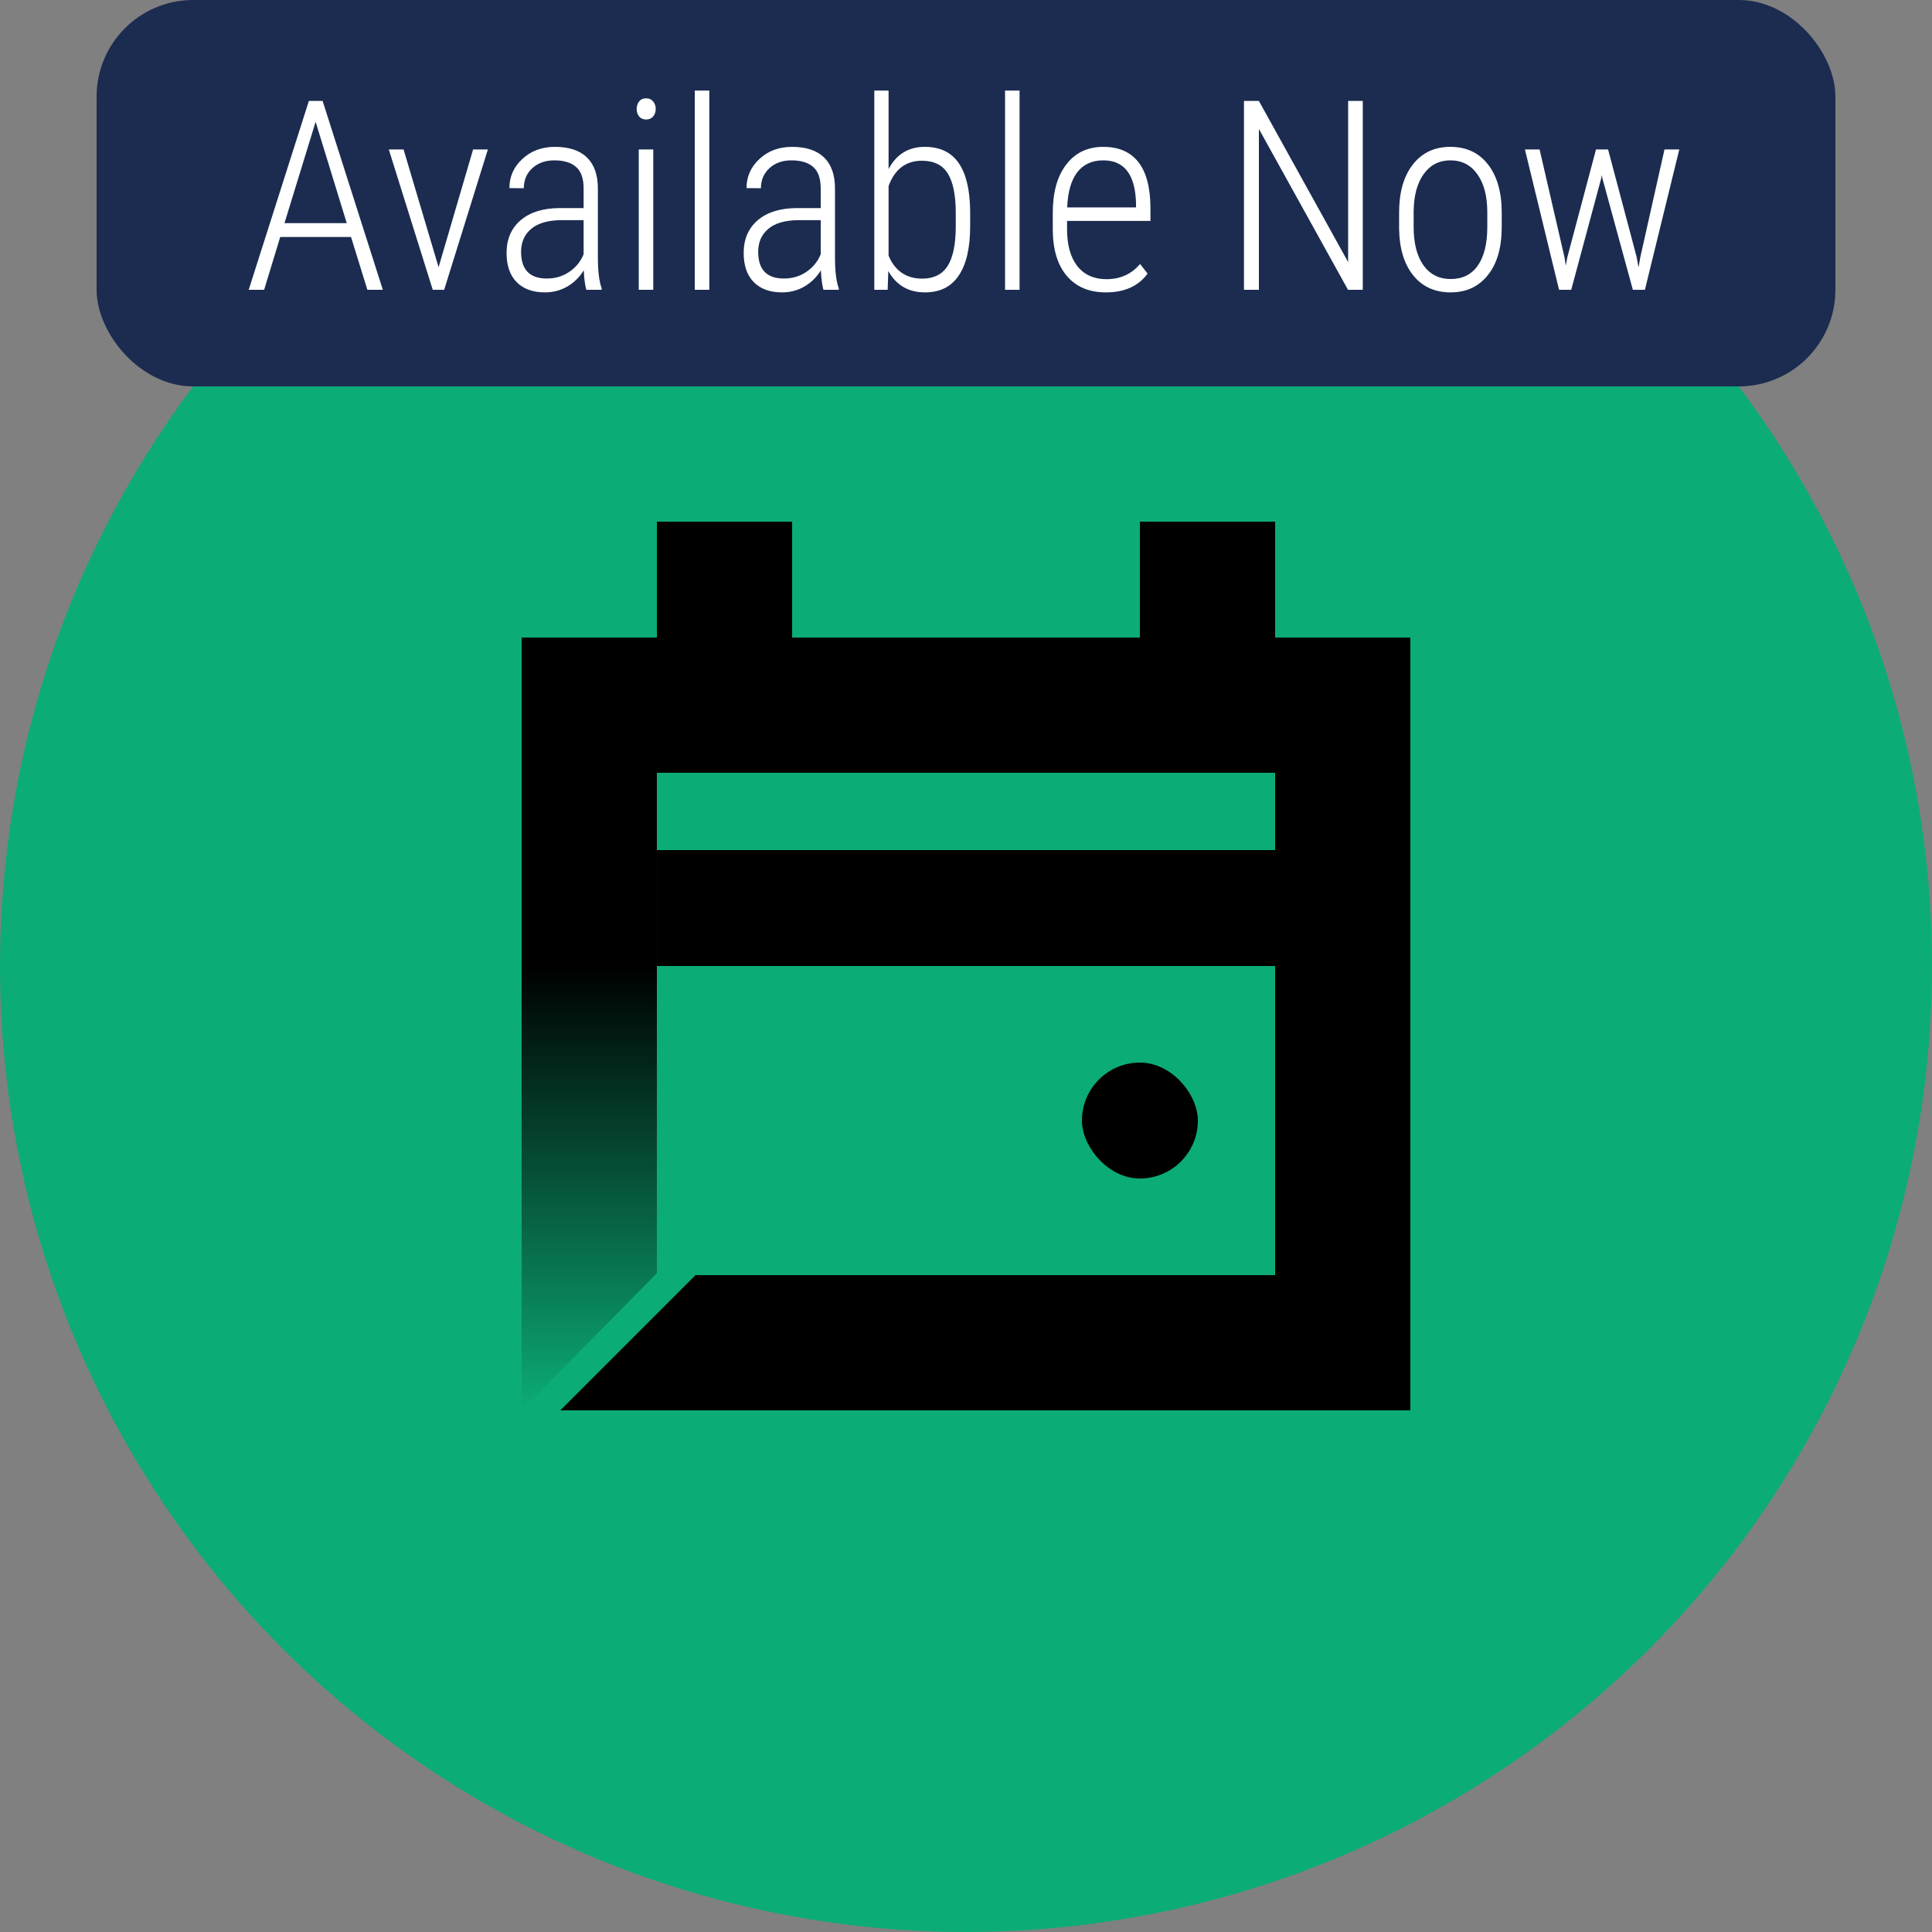 <svg width="80" height="80" viewBox="0 0 80 80" fill="none" xmlns="http://www.w3.org/2000/svg">
<rect x="0" y="0" width="80" height="80" fill="#808080" stroke="none"/>
<circle cx="40" cy="40" r="40" fill="#0CAC76"/>
<path fill-rule="evenodd" clip-rule="evenodd" d="M23.199 58.4H58.4V52.8H28.799L28.799 52.8L23.199 58.4Z" fill="black"/>
<rect x="21.6" y="26.399" width="36.8" height="5.6" fill="black"/>
<rect x="27.201" y="21.6" width="5.6" height="8.8" fill="black"/>
<rect x="47.201" y="21.6" width="5.6" height="8.8" fill="black"/>
<rect x="44.801" y="43.999" width="4.8" height="4.8" rx="2.4" fill="black"/>
<rect x="27.201" y="35.2" width="25.6" height="4.8" fill="black"/>
<rect x="58.4" y="28" width="30.4" height="5.6" transform="rotate(90 58.4 28)" fill="black"/>
<path fill-rule="evenodd" clip-rule="evenodd" d="M27.2 52.716L27.2 31.199H21.6V58.399H21.6L27.2 52.716Z" fill="url(#paint0_linear_8824_12804)"/>
<rect x="4" width="72" height="16" rx="4" fill="#1B2C50"/>
<path d="M14.536 9.814H11.603L10.937 12H10.298L12.79 4.18H13.359L15.852 12H15.212L14.536 9.814ZM11.78 9.239H14.358L13.069 5.044L11.78 9.239ZM18.161 11.065L19.59 6.188H20.202L18.392 12H17.919L16.099 6.188H16.711L18.161 11.065ZM24.279 12C24.225 11.814 24.189 11.545 24.171 11.194C23.992 11.484 23.761 11.71 23.479 11.871C23.199 12.029 22.895 12.107 22.565 12.107C22.064 12.107 21.674 11.966 21.395 11.683C21.115 11.4 20.976 10.997 20.976 10.475C20.976 9.905 21.169 9.454 21.556 9.121C21.946 8.788 22.483 8.62 23.167 8.616H24.166V7.805C24.166 7.39 24.062 7.093 23.855 6.914C23.65 6.731 23.35 6.64 22.952 6.64C22.583 6.64 22.281 6.747 22.044 6.962C21.808 7.177 21.69 7.454 21.69 7.794L21.094 7.789C21.094 7.313 21.273 6.91 21.631 6.581C21.989 6.248 22.438 6.081 22.979 6.081C23.563 6.081 24.005 6.228 24.306 6.521C24.606 6.815 24.757 7.243 24.757 7.805V10.657C24.757 11.227 24.809 11.653 24.913 11.935V12H24.279ZM22.641 11.533C22.991 11.533 23.301 11.441 23.57 11.259C23.842 11.076 24.041 10.833 24.166 10.528V9.116H23.221C22.676 9.123 22.266 9.245 21.991 9.481C21.715 9.714 21.577 10.029 21.577 10.426C21.577 11.164 21.932 11.533 22.641 11.533ZM27.05 12H26.449V6.188H27.05V12ZM26.363 4.513C26.363 4.391 26.397 4.287 26.465 4.201C26.533 4.115 26.63 4.072 26.755 4.072C26.88 4.072 26.977 4.115 27.045 4.201C27.116 4.287 27.152 4.391 27.152 4.513C27.152 4.634 27.116 4.738 27.045 4.824C26.977 4.907 26.88 4.948 26.755 4.948C26.63 4.948 26.533 4.907 26.465 4.824C26.397 4.738 26.363 4.634 26.363 4.513ZM29.371 12H28.769V3.75H29.371V12ZM34.097 12C34.044 11.814 34.008 11.545 33.99 11.194C33.811 11.484 33.58 11.71 33.297 11.871C33.018 12.029 32.713 12.107 32.384 12.107C31.883 12.107 31.492 11.966 31.213 11.683C30.934 11.4 30.794 10.997 30.794 10.475C30.794 9.905 30.987 9.454 31.374 9.121C31.764 8.788 32.301 8.62 32.985 8.616H33.984V7.805C33.984 7.39 33.88 7.093 33.673 6.914C33.469 6.731 33.168 6.64 32.77 6.64C32.402 6.64 32.099 6.747 31.863 6.962C31.627 7.177 31.508 7.454 31.508 7.794L30.912 7.789C30.912 7.313 31.091 6.91 31.449 6.581C31.807 6.248 32.257 6.081 32.797 6.081C33.381 6.081 33.823 6.228 34.124 6.521C34.425 6.815 34.575 7.243 34.575 7.805V10.657C34.575 11.227 34.627 11.653 34.731 11.935V12H34.097ZM32.459 11.533C32.81 11.533 33.12 11.441 33.388 11.259C33.66 11.076 33.859 10.833 33.984 10.528V9.116H33.039C32.495 9.123 32.085 9.245 31.809 9.481C31.533 9.714 31.395 10.029 31.395 10.426C31.395 11.164 31.75 11.533 32.459 11.533ZM40.172 9.368C40.172 10.263 40.014 10.944 39.699 11.409C39.388 11.875 38.922 12.107 38.303 12.107C37.619 12.107 37.112 11.812 36.783 11.221L36.756 12H36.203V3.75H36.794V7C37.119 6.387 37.619 6.081 38.292 6.081C38.919 6.081 39.386 6.303 39.694 6.747C40.002 7.188 40.161 7.846 40.172 8.724V9.368ZM39.576 8.826C39.576 8.088 39.467 7.542 39.248 7.188C39.03 6.833 38.672 6.656 38.174 6.656C37.511 6.656 37.051 7.005 36.794 7.703V10.582C36.915 10.886 37.094 11.123 37.331 11.291C37.567 11.456 37.852 11.538 38.185 11.538C38.661 11.538 39.01 11.366 39.232 11.023C39.458 10.675 39.572 10.136 39.576 9.406V8.826ZM42.218 12H41.617V3.75H42.218V12ZM45.79 12.107C45.106 12.107 44.571 11.884 44.184 11.436C43.797 10.988 43.6 10.351 43.593 9.524V8.815C43.593 7.963 43.779 7.295 44.152 6.812C44.524 6.325 45.036 6.081 45.688 6.081C46.318 6.081 46.798 6.287 47.127 6.699C47.46 7.111 47.63 7.741 47.638 8.589V9.148H44.184V9.476C44.184 10.142 44.325 10.655 44.608 11.017C44.895 11.379 45.298 11.56 45.817 11.56C46.39 11.56 46.853 11.35 47.208 10.931L47.52 11.329C47.14 11.848 46.563 12.107 45.79 12.107ZM45.688 6.64C45.219 6.64 44.857 6.806 44.603 7.139C44.352 7.469 44.215 7.952 44.19 8.589H47.041V8.434C47.013 7.238 46.562 6.64 45.688 6.64ZM56.43 12H55.818L52.128 5.34V12H51.51V4.18H52.128L55.823 10.851V4.18H56.43V12ZM57.934 8.799C57.934 7.961 58.124 7.298 58.503 6.812C58.883 6.325 59.4 6.081 60.056 6.081C60.715 6.081 61.232 6.321 61.608 6.801C61.987 7.281 62.179 7.941 62.183 8.783V9.4C62.183 10.253 61.991 10.917 61.608 11.393C61.228 11.869 60.715 12.107 60.066 12.107C59.418 12.107 58.904 11.875 58.525 11.409C58.145 10.944 57.948 10.303 57.934 9.486V8.799ZM58.536 9.4C58.536 10.07 58.67 10.596 58.938 10.979C59.211 11.363 59.587 11.554 60.066 11.554C60.557 11.554 60.931 11.37 61.189 11.001C61.45 10.632 61.583 10.104 61.586 9.416V8.799C61.586 8.129 61.45 7.603 61.178 7.22C60.906 6.833 60.532 6.64 60.056 6.64C59.594 6.64 59.227 6.828 58.955 7.204C58.682 7.58 58.543 8.097 58.536 8.756V9.4ZM64.788 10.679L64.836 11.001L64.9 10.652L66.087 6.188H66.587L67.763 10.614L67.849 11.071L67.919 10.663L68.923 6.188H69.536L68.112 12H67.613L66.351 7.381L66.324 7.241L66.302 7.386L65.061 12H64.557L63.144 6.188H63.751L64.788 10.679Z" fill="white"/>
<defs>
<linearGradient id="paint0_linear_8824_12804" x1="24.4" y1="40" x2="24.4" y2="58.399" gradientUnits="userSpaceOnUse">
<stop/>
<stop offset="1" stop-opacity="0"/>
</linearGradient>
</defs>
</svg>
